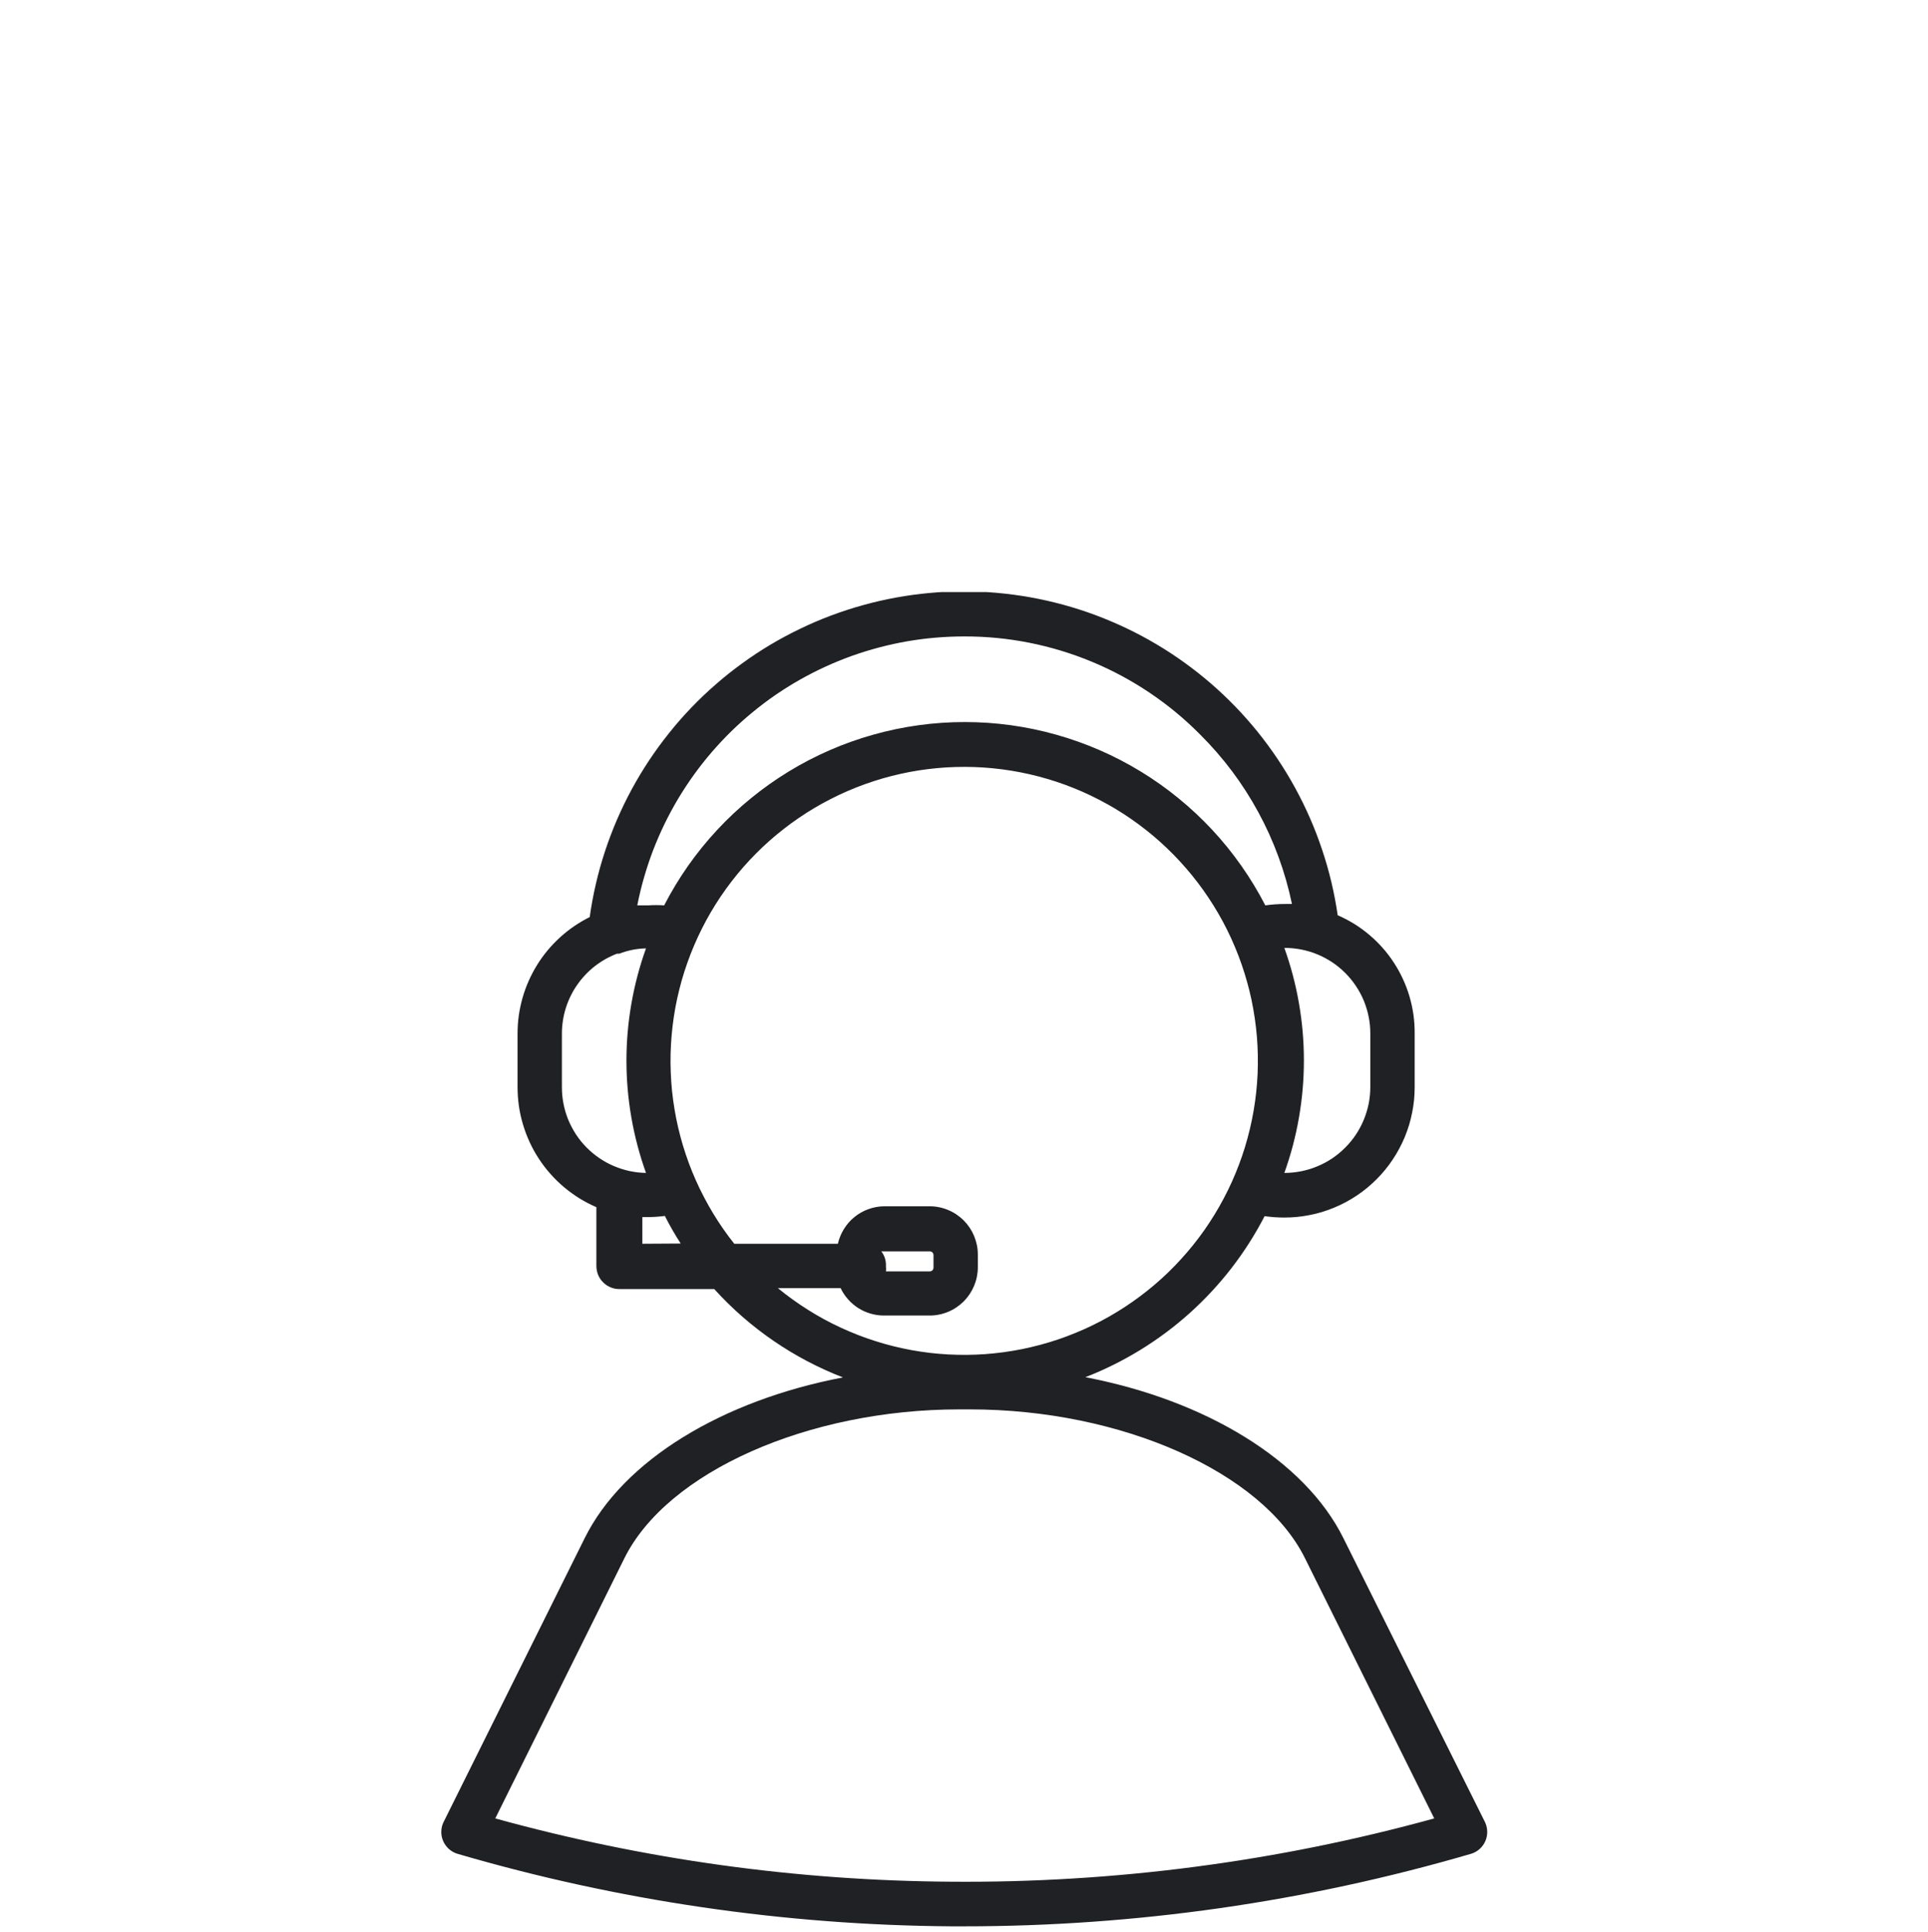 <svg xmlns="http://www.w3.org/2000/svg" viewBox="0 0 500 501" width="500" height="501"><title>3</title><defs><clipPath clipPathUnits="userSpaceOnUse" id="cp1"><path d="m113.33 153.53h273.34v346h-273.34z"></path></clipPath></defs><style>		.s0 { fill: #1f2124 } 	</style><g id="Clip-Path" clip-path="url(#cp1)"><g><path class="s0" d="m151.62 398.89l-36.65 73.73q-0.53 1.17-0.53 2.45 0 1.28 0.53 2.44 0.54 1.17 1.5 2.01 0.97 0.85 2.19 1.21 31.2 9.12 63.36 13.84 32.15 4.72 64.65 4.96h3.34q33.37 0 66.4-4.72 33.03-4.73 65.06-14.08 1.23-0.36 2.2-1.21 0.96-0.84 1.5-2.01 0.52-1.16 0.52-2.44 0-1.28-0.52-2.45l-36.77-73.73c-10.01-20.23-35.75-35.8-66.93-41.76q7.47-2.9 14.29-7.09 6.82-4.19 12.77-9.53 5.96-5.36 10.86-11.69 4.89-6.34 8.57-13.45 2.55 0.36 5.12 0.36 1.66 0 3.32-0.16 1.65-0.17 3.27-0.49 1.63-0.32 3.22-0.8 1.58-0.49 3.11-1.12 1.54-0.64 3-1.42 1.46-0.78 2.84-1.7 1.38-0.92 2.66-1.97 1.28-1.06 2.46-2.23 1.17-1.17 2.22-2.45 1.06-1.28 1.98-2.67 0.92-1.37 1.7-2.83 0.79-1.47 1.43-3 0.63-1.54 1.12-3.12 0.48-1.59 0.8-3.22 0.33-1.62 0.5-3.27 0.16-1.66 0.16-3.32v-13.95q0.02-2.43-0.31-4.84-0.34-2.4-1.02-4.73-0.68-2.33-1.7-4.53-1.01-2.21-2.34-4.24-1.32-2.04-2.93-3.86-1.61-1.82-3.46-3.38-1.85-1.57-3.91-2.85-2.06-1.27-4.29-2.24-0.63-4.34-1.64-8.6-1.01-4.26-2.41-8.42-1.38-4.15-3.14-8.17-1.75-4.01-3.86-7.86-2.1-3.84-4.54-7.48-2.44-3.64-5.19-7.05-2.76-3.41-5.8-6.56-3.04-3.14-6.36-6.01-3.32-2.86-6.87-5.41-3.56-2.57-7.33-4.79-3.76-2.23-7.72-4.11-3.95-1.88-8.06-3.41-4.1-1.52-8.33-2.67-4.22-1.15-8.54-1.92-4.31-0.76-8.67-1.15-4.35-0.38-8.74-0.37-4.37 0.01-8.74 0.42-4.35 0.4-8.66 1.19-4.31 0.79-8.52 1.96-4.22 1.17-8.32 2.71-4.1 1.54-8.04 3.45-3.95 1.9-7.71 4.14-3.76 2.25-7.3 4.83-3.55 2.57-6.84 5.45-3.31 2.88-6.34 6.04-3.03 3.16-5.76 6.59-2.74 3.42-5.16 7.07-2.42 3.65-4.51 7.5-2.08 3.85-3.82 7.88-1.73 4.03-3.1 8.19-1.37 4.16-2.36 8.43-0.99 4.27-1.6 8.61-2.1 1.04-4.03 2.36-1.93 1.32-3.66 2.9-1.73 1.57-3.23 3.37-1.5 1.8-2.73 3.79-1.23 1.99-2.18 4.14-0.95 2.13-1.59 4.39-0.64 2.25-0.97 4.57-0.32 2.32-0.32 4.67v13.89q0 2.47 0.35 4.92 0.35 2.44 1.07 4.81 0.7 2.36 1.74 4.6 1.04 2.25 2.4 4.31 1.35 2.07 3 3.91 1.63 1.84 3.52 3.43 1.9 1.59 3.99 2.89 2.1 1.29 4.37 2.27v15.27q0 0.59 0.12 1.17 0.11 0.57 0.33 1.12 0.23 0.54 0.55 1.03 0.33 0.49 0.75 0.9 0.41 0.42 0.9 0.75 0.49 0.32 1.03 0.55 0.54 0.22 1.12 0.34 0.57 0.11 1.16 0.11h24.61q6.89 7.6 15.35 13.41 8.46 5.8 18.02 9.5c-31.28 5.97-56.97 21.47-66.98 41.7zm203.75-130.88v13.89q0 1.09-0.11 2.19-0.11 1.08-0.32 2.16-0.22 1.07-0.54 2.11-0.32 1.05-0.74 2.06-0.42 1.02-0.94 1.98-0.51 0.96-1.12 1.87-0.61 0.91-1.31 1.76-0.69 0.84-1.47 1.61-0.77 0.77-1.62 1.47-0.84 0.69-1.75 1.3-0.91 0.61-1.87 1.12-0.97 0.51-1.98 0.93-1.01 0.42-2.05 0.74-1.05 0.31-2.12 0.53-1.08 0.21-2.16 0.32-1.09 0.11-2.19 0.11 2.52-7.02 3.79-14.37 1.28-7.35 1.28-14.81 0-7.45-1.28-14.8-1.27-7.35-3.79-14.37 1.1-0.01 2.19 0.1 1.08 0.1 2.16 0.31 1.07 0.21 2.12 0.52 1.05 0.31 2.05 0.73 1.02 0.41 1.98 0.93 0.97 0.51 1.88 1.11 0.91 0.6 1.76 1.3 0.84 0.69 1.62 1.46 0.77 0.77 1.47 1.62 0.69 0.84 1.3 1.75 0.61 0.91 1.13 1.87 0.52 0.96 0.94 1.97 0.41 1.01 0.73 2.06 0.32 1.05 0.53 2.12 0.22 1.07 0.33 2.16 0.1 1.09 0.1 2.19zm-105.36-102.97q8.53-0.03 16.9 1.63 8.37 1.66 16.25 4.93 7.88 3.27 14.96 8.03 7.09 4.76 13.09 10.82 4.51 4.48 8.32 9.56 3.81 5.09 6.83 10.67 3.03 5.58 5.21 11.55 2.19 5.97 3.48 12.19h-1.78q-2.58 0-5.13 0.36-2.76-5.35-6.22-10.27-3.45-4.92-7.55-9.32-4.1-4.4-8.76-8.2-4.65-3.8-9.78-6.93-5.13-3.13-10.65-5.53-5.51-2.4-11.29-4.02-5.79-1.63-11.74-2.45-5.95-0.82-11.96-0.82-6.01 0-11.96 0.82-5.95 0.82-11.74 2.45-5.79 1.62-11.3 4.02-5.51 2.4-10.64 5.53-5.13 3.13-9.78 6.93-4.67 3.8-8.76 8.2-4.1 4.4-7.56 9.32-3.45 4.92-6.21 10.27-2.09-0.14-4.17 0h-2.8q0.71-3.65 1.75-7.23 1.02-3.57 2.35-7.05 1.34-3.47 2.96-6.82 1.63-3.35 3.53-6.54 1.91-3.19 4.08-6.21 2.18-3.02 4.6-5.84 2.43-2.82 5.08-5.42 2.66-2.6 5.54-4.96 2.86-2.37 5.93-4.48 3.06-2.1 6.3-3.94 3.23-1.83 6.61-3.38 3.37-1.55 6.87-2.81 3.51-1.25 7.1-2.2 3.59-0.95 7.25-1.59 3.67-0.64 7.37-0.95 3.7-0.32 7.42-0.32zm-104.29 116.86v-13.89q0-1.68 0.26-3.34 0.25-1.65 0.75-3.25 0.5-1.6 1.24-3.11 0.73-1.51 1.69-2.88 0.95-1.38 2.1-2.6 1.14-1.22 2.46-2.25 1.32-1.03 2.78-1.86 1.46-0.82 3.02-1.42h0.6q3.33-1.29 6.91-1.37-2.51 7-3.79 14.34-1.28 7.33-1.28 14.77 0 7.45 1.28 14.78 1.28 7.33 3.79 14.34-1.08-0.02-2.15-0.14-1.08-0.13-2.13-0.35-1.06-0.23-2.08-0.56-1.03-0.33-2.02-0.75-1-0.43-1.95-0.95-0.94-0.52-1.83-1.13-0.89-0.61-1.72-1.31-0.83-0.69-1.58-1.46-0.76-0.77-1.44-1.61-0.68-0.85-1.27-1.75-0.59-0.91-1.09-1.86-0.51-0.96-0.92-1.96-0.4-1-0.71-2.03-0.3-1.04-0.51-2.1-0.21-1.07-0.31-2.14-0.1-1.07-0.1-2.16zm20.86 40.63v-6.92h1.61q2.12-0.02 4.23-0.3 1.86 3.69 4.11 7.16zm51.43 11.51q0.76 1.6 1.93 2.91 1.17 1.32 2.65 2.26 1.48 0.94 3.18 1.43 1.69 0.5 3.45 0.5h11.91q1.23 0 2.44-0.25 1.2-0.24 2.33-0.72 1.14-0.47 2.16-1.16 1.02-0.69 1.89-1.55 0.86-0.88 1.54-1.9 0.68-1.03 1.15-2.16 0.47-1.14 0.71-2.35 0.24-1.21 0.24-2.43v-3.28q0-1.24-0.24-2.44-0.24-1.2-0.71-2.35-0.47-1.13-1.15-2.16-0.68-1.02-1.54-1.89-0.87-0.87-1.89-1.56-1.02-0.69-2.16-1.16-1.13-0.48-2.33-0.72-1.21-0.25-2.44-0.25h-11.91q-1.04 0.01-2.07 0.21-1.01 0.19-1.99 0.55-0.97 0.35-1.88 0.87-0.9 0.51-1.7 1.17-0.81 0.65-1.49 1.43-0.68 0.79-1.23 1.67-0.55 0.88-0.94 1.84-0.4 0.97-0.63 1.98h-26.87q-1.5-1.89-2.88-3.87-1.37-1.97-2.62-4.04-1.25-2.06-2.36-4.2-1.12-2.13-2.1-4.34-0.98-2.2-1.82-4.46-0.83-2.26-1.53-4.57-0.69-2.31-1.24-4.66-0.55-2.35-0.94-4.73-0.4-2.38-0.65-4.77-0.24-2.4-0.33-4.81-0.1-2.41-0.04-4.82 0.06-2.42 0.27-4.81 0.21-2.41 0.57-4.79 0.36-2.39 0.87-4.74 0.52-2.36 1.17-4.68 0.66-2.32 1.47-4.59 0.8-2.27 1.75-4.49 0.94-2.22 2.03-4.37 1.08-2.16 2.3-4.24 1.22-2.07 2.56-4.07 1.35-2 2.82-3.91 1.47-1.91 3.06-3.73 1.59-1.81 3.29-3.52 1.7-1.71 3.5-3.31 1.81-1.6 3.71-3.07 1.9-1.49 3.89-2.84 1.99-1.36 4.06-2.59 2.08-1.23 4.22-2.32 2.15-1.1 4.36-2.06 2.21-0.96 4.48-1.77 2.27-0.82 4.58-1.49 2.31-0.67 4.66-1.19 2.36-0.53 4.73-0.9 2.39-0.37 4.78-0.59 2.4-0.23 4.81-0.29 2.41-0.07 4.81 0.01 2.42 0.08 4.81 0.32 2.4 0.23 4.78 0.62 2.38 0.39 4.72 0.92 2.35 0.54 4.66 1.22 2.31 0.68 4.58 1.51 2.26 0.83 4.47 1.8 2.2 0.97 4.34 2.08 2.14 1.1 4.21 2.34 2.06 1.24 4.04 2.61 1.99 1.37 3.88 2.86 1.9 1.49 3.69 3.1 1.79 1.61 3.49 3.33 1.68 1.72 3.26 3.54 1.58 1.82 3.04 3.74 1.46 1.92 2.8 3.93 1.33 2 2.54 4.09 1.21 2.08 2.28 4.24 1.07 2.16 2 4.38 0.94 2.23 1.73 4.5 0.79 2.28 1.44 4.61 0.65 2.32 1.15 4.68 0.49 2.36 0.84 4.75 0.35 2.38 0.55 4.78 0.19 2.41 0.24 4.82 0.04 2.41-0.06 4.82-0.11 2.41-0.37 4.8-0.26 2.4-0.67 4.78-0.41 2.38-0.97 4.72-0.56 2.34-1.26 4.65-0.71 2.31-1.56 4.56-0.85 2.26-1.84 4.46-0.99 2.19-2.12 4.32-1.13 2.14-2.39 4.19-1.26 2.06-2.64 4.03-1.39 1.97-2.9 3.85-1.51 1.88-3.14 3.66-1.62 1.78-3.35 3.46-1.74 1.67-3.57 3.23-1.84 1.56-3.77 3-1.93 1.44-3.95 2.76-2.02 1.32-4.12 2.51-2.09 1.18-4.26 2.23-2.16 1.06-4.4 1.96-2.23 0.92-4.51 1.69-2.29 0.77-4.61 1.39-2.33 0.62-4.69 1.1-2.36 0.47-4.75 0.8-2.39 0.32-4.79 0.5-2.4 0.17-4.81 0.19-2.41 0.02-4.81-0.11-2.41-0.13-4.8-0.41-2.4-0.29-4.76-0.72-2.37-0.44-4.71-1.02-2.34-0.58-4.63-1.32-2.3-0.72-4.54-1.6-2.25-0.88-4.44-1.89-2.18-1.01-4.3-2.16-2.12-1.15-4.15-2.44-2.05-1.28-4-2.69-1.96-1.4-3.82-2.94zm10.85-9.54h12.27q0.4 0 0.68 0.28 0.27 0.28 0.28 0.68v3.28q-0.01 0.39-0.28 0.67-0.28 0.28-0.68 0.28h-11.38q0.09-0.62 0-1.25 0.13-2.19-1.19-3.94zm20.2 40.98h2.51c39.21 0 75.74 16.23 86.83 38.54l33.55 67.53q-30.57 8.42-62.01 12.54-31.44 4.12-63.14 3.87-60.26-0.39-118.36-16.41l33.49-67.47c11.09-22.37 47.62-38.6 86.84-38.6z"></path></g></g></svg>